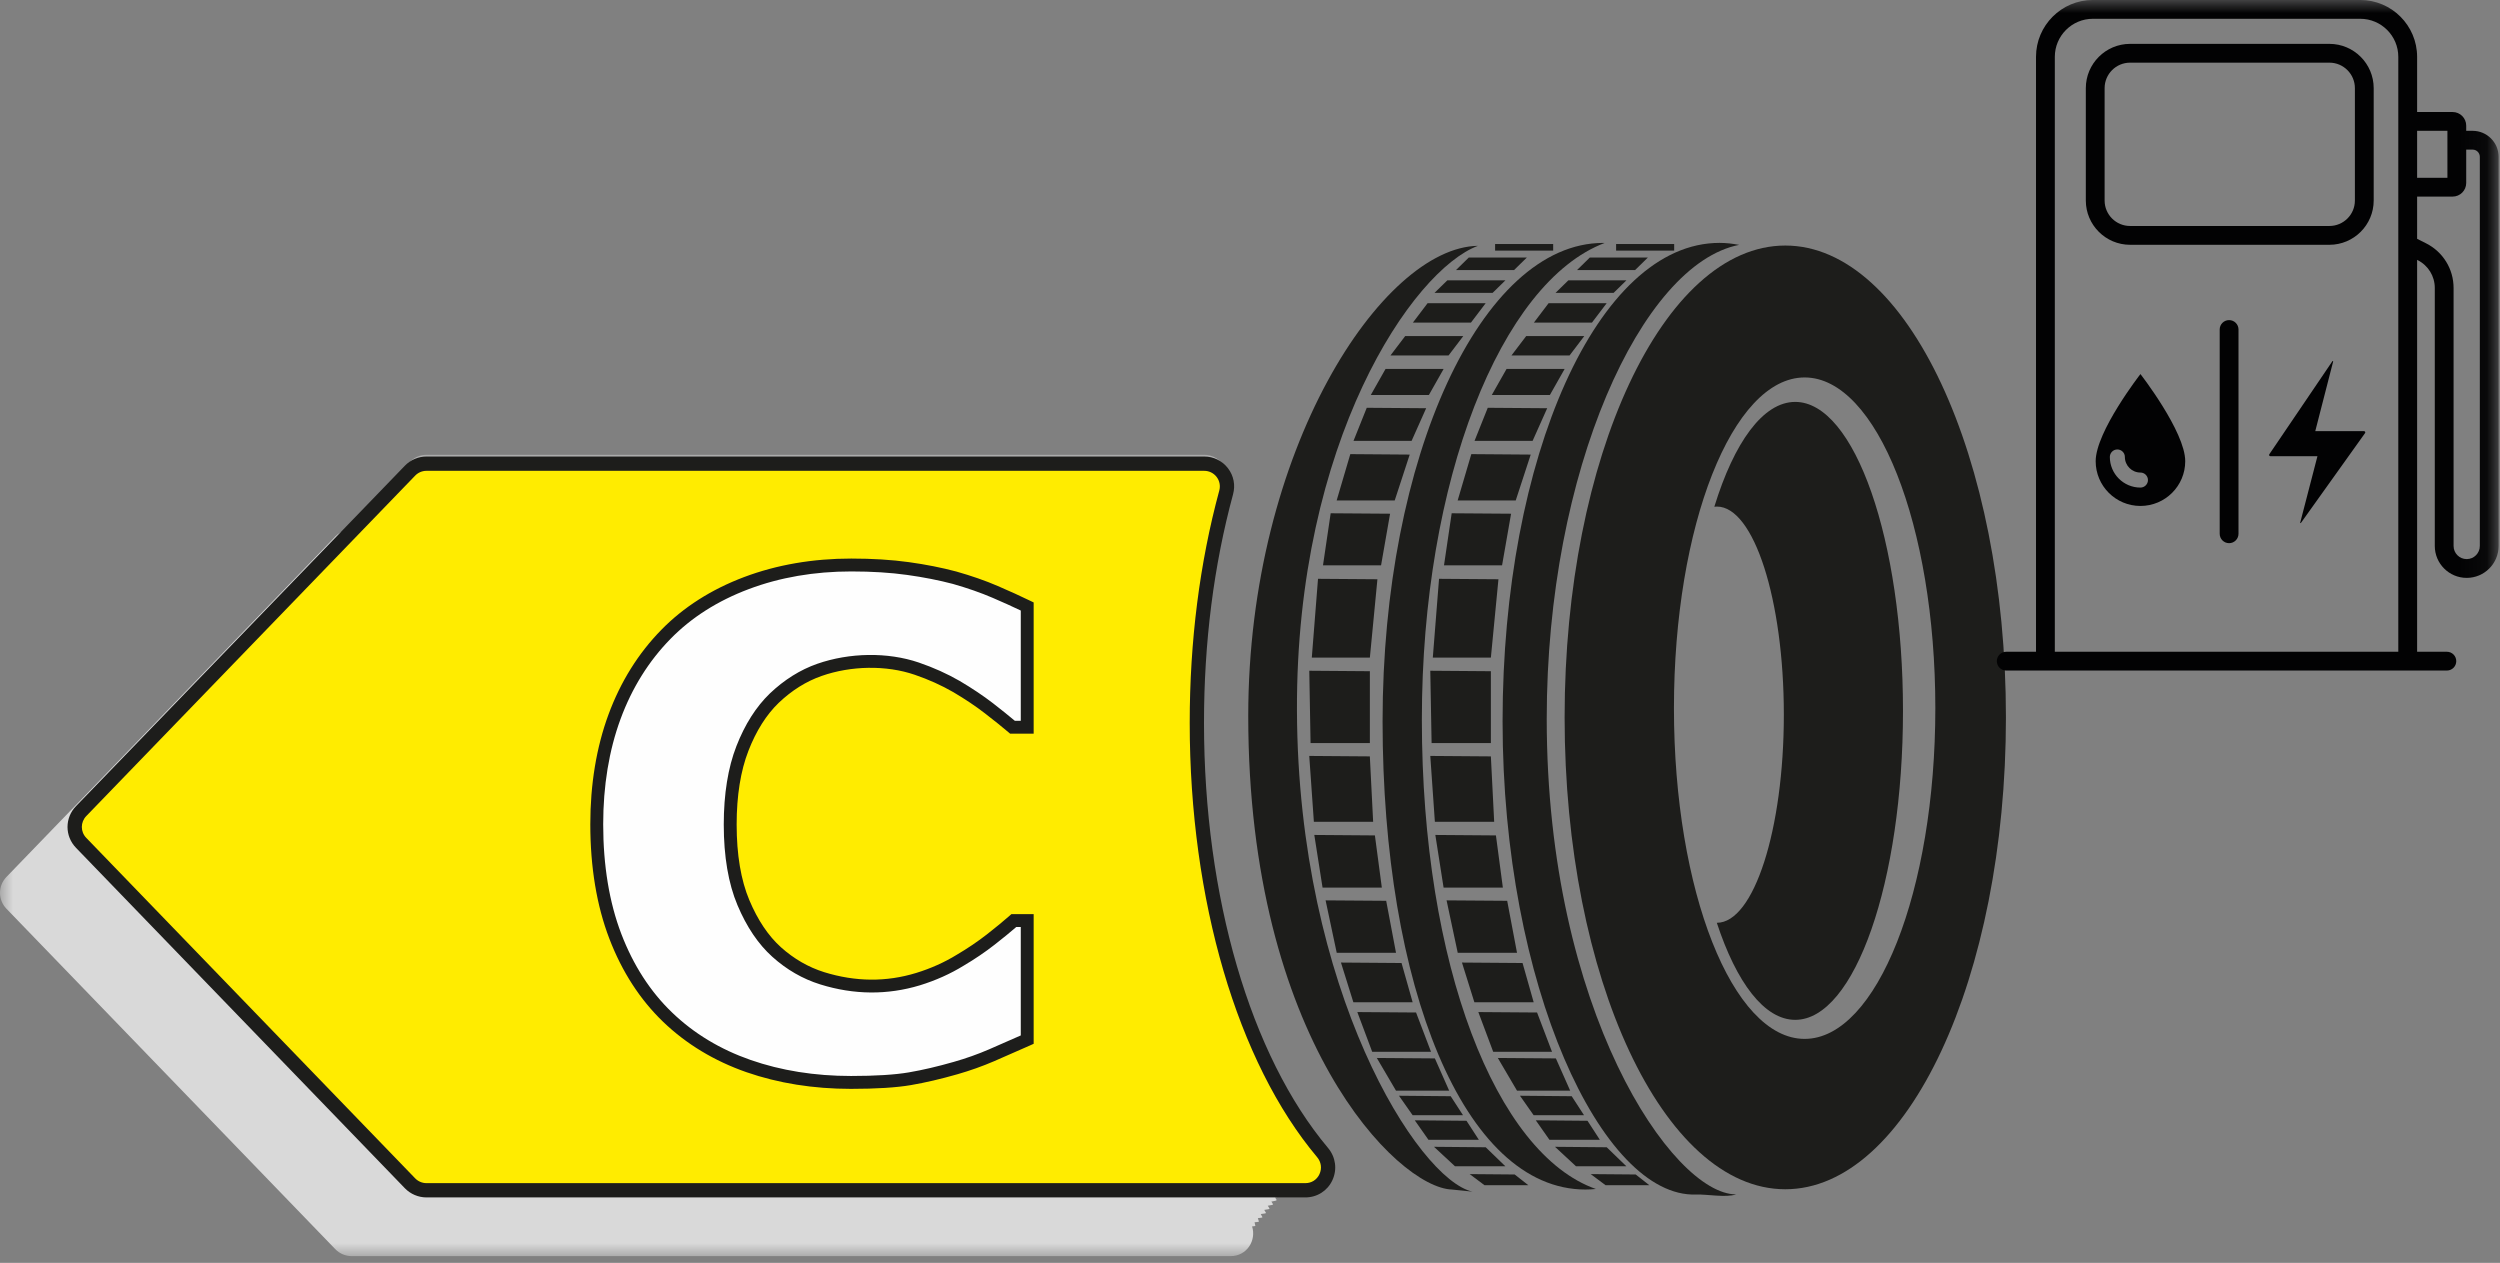 <?xml version="1.0" encoding="UTF-8"?>
<svg width="97px" height="49px" viewBox="0 0 97 49" version="1.1" xmlns="http://www.w3.org/2000/svg" xmlns:xlink="http://www.w3.org/1999/xlink">
    <rect x="0" y="0" width="97" height="49" fill="#808080" stroke="none"/>
    <!-- Generator: Sketch 63.1 (92452) - https://sketch.com -->
    <title>EU LABEL / SMALL / FUEL / C</title>
    <desc>Created with Sketch.</desc>
    <defs>
        <polygon id="path-1" points="0 0.907 51.53 0.907 51.53 31.999 0 31.999"></polygon>
        <polygon id="path-3" points="0 48.739 96.947 48.739 96.947 0 0 0"></polygon>
    </defs>
    <g id="Symbols" stroke="none" stroke-width="1" fill="none" fill-rule="evenodd">
        <g id="EU-LABEL-/-SMALL-/-FUEL-/-C">
            <g>
                <g id="Group-3" transform="translate(0, 16.739)">
                    <mask id="mask-2" fill="white">
                        <use xlink:href="#path-1"></use>
                    </mask>
                    <g id="Clip-2"></g>
                    <path d="M51.315,27.635 C49.578,25.569 48.192,22.559 47.346,18.991 C47.267,18.443 47.19,17.885 47.114,17.322 C47.037,16.716 46.964,16.103 46.894,15.483 C46.889,15.441 46.885,15.396 46.88,15.354 C46.859,15.146 46.838,14.94 46.818,14.73 C46.78,14.323 46.744,13.912 46.71,13.497 C46.658,12.749 46.616,11.991 46.59,11.228 C46.57,10.382 46.571,9.533 46.596,8.686 C46.625,7.989 46.671,7.295 46.735,6.608 C46.827,5.745 46.948,4.901 47.097,4.074 C47.237,3.37 47.397,2.686 47.576,2.023 C47.729,1.459 47.306,0.907 46.723,0.907 L16.547,0.907 C16.307,0.907 16.077,1.005 15.91,1.178 L13.303,3.877 C13.194,3.923 13.095,3.99 13.011,4.077 L0.249,17.288 C-0.083,17.631 -0.083,18.176 0.249,18.519 L13.011,31.73 C13.178,31.903 13.408,31.999 13.648,31.999 L47.748,31.999 C48.381,31.999 48.754,31.387 48.581,30.846 C48.669,30.838 48.714,30.831 48.708,30.824 C48.698,30.781 48.687,30.734 48.677,30.686 C48.793,30.675 48.853,30.666 48.846,30.656 C48.831,30.616 48.818,30.571 48.804,30.526 C48.926,30.514 48.99,30.501 48.983,30.489 C48.96,30.451 48.939,30.407 48.917,30.366 C49.058,30.351 49.13,30.336 49.12,30.321 C49.097,30.285 49.075,30.243 49.053,30.205 C49.196,30.188 49.269,30.17 49.257,30.153 C49.234,30.119 49.213,30.079 49.19,30.043 C49.333,30.024 49.408,30.004 49.394,29.985 C49.372,29.953 49.351,29.916 49.329,29.883 C49.471,29.861 49.547,29.838 49.532,29.817 C49.51,29.787 49.492,29.753 49.471,29.722 C49.611,29.698 49.686,29.673 49.669,29.649 C49.649,29.622 49.632,29.591 49.612,29.563 C49.751,29.535 49.826,29.508 49.806,29.482 C49.788,29.457 49.772,29.43 49.755,29.406 C49.893,29.374 49.966,29.343 49.943,29.314 C49.927,29.293 49.914,29.27 49.899,29.249 C50.037,29.213 50.106,29.179 50.08,29.146 C50.069,29.131 50.06,29.114 50.049,29.1 L50.648,29.1 C51.407,29.1 51.804,28.216 51.315,27.635" id="Fill-1" fill="#D9D9D9" mask="url(#mask-2)"></path>
                </g>
                <path d="M46.438,28.05 C46.438,24.828 46.849,21.789 47.576,19.105 C47.729,18.542 47.306,17.99 46.723,17.99 L16.547,17.99 C16.307,17.99 16.077,18.088 15.91,18.261 L3.148,31.471 C2.816,31.815 2.816,32.359 3.148,32.702 L15.91,45.912 C16.077,46.085 16.307,46.183 16.547,46.183 L50.647,46.183 C51.407,46.183 51.804,45.299 51.315,44.717 C48.385,41.232 46.438,35.071 46.438,28.05" id="Fill-4" fill="#FFEC00"></path>
                <path d="M16.547,18.268 C16.382,18.268 16.223,18.335 16.109,18.454 L3.347,31.664 C3.118,31.901 3.118,32.273 3.347,32.509 L16.109,45.72 C16.223,45.838 16.382,45.906 16.547,45.906 L50.647,45.906 C50.888,45.906 51.093,45.776 51.194,45.56 C51.298,45.336 51.264,45.087 51.102,44.895 C48.008,41.215 46.161,34.917 46.161,28.05 C46.161,24.877 46.547,21.844 47.308,19.033 C47.358,18.848 47.32,18.656 47.205,18.505 C47.089,18.355 46.914,18.268 46.723,18.268 L16.547,18.268 Z M50.647,46.46 L16.547,46.46 C16.233,46.46 15.928,46.33 15.711,46.106 L2.949,32.895 C2.51,32.442 2.51,31.732 2.949,31.279 L15.711,18.068 C15.928,17.843 16.233,17.713 16.547,17.713 L46.723,17.713 C47.088,17.713 47.424,17.879 47.645,18.168 C47.867,18.456 47.939,18.825 47.843,19.177 C47.094,21.941 46.715,24.926 46.715,28.05 C46.715,34.79 48.514,40.955 51.527,44.539 C51.826,44.895 51.891,45.375 51.696,45.794 C51.505,46.205 51.103,46.46 50.647,46.46 L50.647,46.46 Z" id="Fill-6" fill="#1D1D1B"></path>
                <path d="M33.017,41.999 C31.58,41.999 30.255,41.787 29.039,41.363 C27.823,40.939 26.779,40.309 25.906,39.469 C25.031,38.63 24.354,37.583 23.874,36.328 C23.394,35.074 23.154,33.625 23.154,31.981 C23.154,30.449 23.384,29.061 23.842,27.815 C24.3,26.569 24.967,25.501 25.841,24.61 C26.679,23.753 27.72,23.092 28.962,22.624 C30.203,22.157 31.559,21.923 33.03,21.923 C33.843,21.923 34.576,21.969 35.229,22.06 C35.882,22.15 36.486,22.27 37.04,22.417 C37.619,22.581 38.145,22.766 38.617,22.969 C39.088,23.172 39.501,23.359 39.856,23.532 L39.856,28.218 L39.285,28.218 C39.042,28.012 38.737,27.766 38.37,27.481 C38.002,27.197 37.585,26.918 37.117,26.642 C36.642,26.367 36.127,26.135 35.573,25.945 C35.019,25.756 34.427,25.661 33.796,25.661 C33.095,25.661 32.428,25.77 31.797,25.991 C31.165,26.212 30.582,26.576 30.045,27.086 C29.535,27.578 29.121,28.229 28.806,29.041 C28.489,29.853 28.332,30.837 28.332,31.994 C28.332,33.203 28.502,34.213 28.845,35.024 C29.186,35.836 29.617,36.475 30.135,36.94 C30.663,37.416 31.252,37.755 31.901,37.958 C32.549,38.16 33.19,38.262 33.822,38.262 C34.427,38.262 35.026,38.172 35.619,37.991 C36.211,37.81 36.758,37.564 37.26,37.255 C37.684,37.005 38.078,36.738 38.441,36.455 C38.805,36.171 39.103,35.925 39.337,35.719 L39.856,35.719 L39.856,40.338 C39.371,40.555 38.908,40.758 38.467,40.948 C38.026,41.139 37.563,41.303 37.079,41.441 C36.447,41.623 35.854,41.762 35.301,41.856 C34.747,41.951 33.986,41.999 33.017,41.999" id="Fill-8" fill="#FEFEFE"></path>
                <path d="M33.03,22.172 C31.597,22.172 30.258,22.402 29.05,22.858 C27.846,23.311 26.827,23.959 26.02,24.784 C25.174,25.646 24.52,26.694 24.076,27.901 C23.63,29.114 23.404,30.487 23.404,31.981 C23.404,33.585 23.641,35.018 24.108,36.238 C24.573,37.453 25.236,38.479 26.079,39.287 C26.921,40.098 27.945,40.716 29.122,41.126 C30.305,41.539 31.615,41.748 33.017,41.748 C33.965,41.748 34.719,41.701 35.259,41.609 C35.798,41.517 36.388,41.379 37.01,41.2 C37.485,41.065 37.941,40.902 38.368,40.718 C38.763,40.547 39.176,40.366 39.606,40.175 L39.606,35.968 L39.431,35.968 C39.206,36.163 38.927,36.392 38.595,36.651 C38.226,36.94 37.819,37.215 37.387,37.47 C36.875,37.785 36.303,38.042 35.692,38.23 C34.441,38.609 33.142,38.605 31.826,38.195 C31.145,37.983 30.52,37.622 29.968,37.125 C29.424,36.637 28.968,35.962 28.614,35.12 C28.261,34.283 28.082,33.231 28.082,31.993 C28.082,30.81 28.247,29.785 28.573,28.949 C28.9,28.109 29.337,27.421 29.872,26.905 C30.432,26.373 31.051,25.986 31.714,25.754 C32.956,25.322 34.436,25.292 35.654,25.708 C36.218,25.901 36.753,26.142 37.242,26.424 C37.72,26.707 38.15,26.995 38.523,27.282 C38.859,27.543 39.144,27.772 39.376,27.967 L39.606,27.967 L39.606,23.689 C39.287,23.536 38.924,23.372 38.518,23.197 C38.053,22.997 37.533,22.816 36.972,22.656 C36.433,22.514 35.834,22.396 35.195,22.307 C34.554,22.217 33.826,22.172 33.03,22.172 M33.017,42.248 C31.559,42.248 30.193,42.029 28.957,41.599 C27.712,41.164 26.627,40.508 25.732,39.649 C24.836,38.788 24.132,37.701 23.641,36.416 C23.152,35.139 22.904,33.647 22.904,31.981 C22.904,30.428 23.141,28.997 23.607,27.729 C24.076,26.455 24.767,25.347 25.662,24.435 C26.521,23.557 27.602,22.868 28.874,22.389 C30.139,21.913 31.537,21.672 33.03,21.672 C33.849,21.672 34.6,21.719 35.264,21.811 C35.923,21.902 36.542,22.025 37.104,22.175 C37.69,22.341 38.231,22.529 38.716,22.738 C39.191,22.943 39.607,23.132 39.965,23.307 L40.106,23.375 L40.106,28.467 L39.193,28.467 L39.123,28.407 C38.883,28.203 38.581,27.96 38.217,27.679 C37.861,27.403 37.448,27.127 36.99,26.856 C36.531,26.591 36.026,26.363 35.492,26.181 C34.38,25.8 33.016,25.829 31.879,26.227 C31.284,26.435 30.725,26.784 30.217,27.267 C29.736,27.73 29.339,28.358 29.039,29.131 C28.736,29.908 28.582,30.871 28.582,31.993 C28.582,33.164 28.748,34.151 29.075,34.927 C29.4,35.699 29.813,36.315 30.302,36.754 C30.801,37.202 31.364,37.527 31.975,37.719 C33.195,38.098 34.391,38.105 35.546,37.751 C36.116,37.576 36.649,37.337 37.129,37.041 C37.547,36.795 37.935,36.532 38.288,36.257 C38.646,35.977 38.941,35.734 39.172,35.53 L39.242,35.468 L40.106,35.468 L40.106,40.499 L39.958,40.566 C39.473,40.782 39.008,40.986 38.566,41.177 C38.12,41.369 37.643,41.539 37.148,41.681 C36.508,41.864 35.901,42.007 35.343,42.102 C34.776,42.199 33.993,42.248 33.017,42.248" id="Fill-10" fill="#1D1D1B"></path>
                <path d="M70.02,40.309 C67.22,40.309 64.949,34.564 64.949,27.477 C64.949,20.39 67.22,14.645 70.02,14.645 C72.82,14.645 75.091,20.39 75.091,27.477 C75.091,34.564 72.82,40.309 70.02,40.309 M69.269,9.527 C64.541,9.527 60.707,17.724 60.707,27.835 C60.707,37.946 64.541,46.143 69.269,46.143 C73.997,46.143 77.83,37.946 77.83,27.835 C77.83,17.724 73.997,9.527 69.269,9.527" id="Fill-12" fill="#1D1D1B"></path>
                <path d="M69.654,15.594 C68.404,15.594 67.282,17.169 66.516,19.662 C66.549,19.658 66.582,19.655 66.616,19.655 C68.05,19.655 69.213,23.27 69.213,27.729 C69.213,32.189 68.05,35.804 66.616,35.804 C66.615,35.804 66.613,35.803 66.612,35.803 C67.374,38.121 68.455,39.57 69.654,39.57 C71.964,39.57 73.836,34.202 73.836,27.582 C73.836,20.961 71.964,15.594 69.654,15.594" id="Fill-14" fill="#1D1D1B"></path>
                <path d="M57.13,46.235 C55.029,45.77 50.364,38.449 50.322,27.584 C50.279,17.106 54.819,10.478 57.344,9.538 C53.644,9.596 48.432,17.44 48.432,27.784 C48.432,40.309 54.214,46.082 56.334,46.154 L57.13,46.235 Z" id="Fill-16" fill="#1D1D1B"></path>
                <path d="M55.168,27.919 C55.168,18.651 58.231,10.959 62.257,9.428 C62.239,9.428 62.222,9.425 62.205,9.425 C57.476,9.425 53.644,17.735 53.644,27.986 C53.644,38.237 56.789,46.154 61.517,46.154 C61.652,46.154 61.786,46.145 61.92,46.133 C58.048,44.77 55.168,37.453 55.168,27.919" id="Fill-18" fill="#1D1D1B"></path>
                <path d="M60.013,27.891 C60.013,18.247 63.701,10.238 67.479,9.501 C67.229,9.454 66.975,9.424 66.718,9.424 C61.99,9.424 58.3,17.735 58.3,27.987 C58.3,38.238 62.164,46.476 65.806,46.348 C66.238,46.332 66.949,46.477 67.363,46.343 C64.895,46.343 60.013,39.203 60.013,27.891" id="Fill-20" fill="#1D1D1B"></path>
                <mask id="mask-4" fill="white">
                    <use xlink:href="#path-3"></use>
                </mask>
                <g id="Clip-23"></g>
                <polygon id="Fill-22" fill="#1D1D1B" mask="url(#mask-4)" points="58.01 9.724 60.263 9.724 60.263 9.468 58.01 9.468"></polygon>
                <polygon id="Fill-24" fill="#1D1D1B" mask="url(#mask-4)" points="58.746 10.478 56.493 10.478 56.99 9.991 59.243 9.991"></polygon>
                <polygon id="Fill-25" fill="#1D1D1B" mask="url(#mask-4)" points="57.913 11.364 55.658 11.364 56.157 10.877 58.41 10.877"></polygon>
                <polygon id="Fill-26" fill="#1D1D1B" mask="url(#mask-4)" points="57.073 12.517 54.82 12.517 55.391 11.763 57.645 11.763"></polygon>
                <polygon id="Fill-27" fill="#1D1D1B" mask="url(#mask-4)" points="56.203 13.793 53.949 13.793 54.521 13.04 56.775 13.04"></polygon>
                <polygon id="Fill-28" fill="#1D1D1B" mask="url(#mask-4)" points="55.441 15.325 53.187 15.325 53.759 14.315 56.013 14.315"></polygon>
                <polygon id="Fill-29" fill="#1D1D1B" mask="url(#mask-4)" points="54.77 17.106 52.516 17.106 53.03 15.822 55.335 15.839"></polygon>
                <polygon id="Fill-30" fill="#1D1D1B" mask="url(#mask-4)" points="54.115 19.418 51.862 19.418 52.392 17.62 54.697 17.638"></polygon>
                <polygon id="Fill-31" fill="#1D1D1B" mask="url(#mask-4)" points="53.585 21.936 51.332 21.936 51.63 19.915 53.935 19.932"></polygon>
                <polygon id="Fill-32" fill="#1D1D1B" mask="url(#mask-4)" points="53.151 25.515 50.898 25.515 51.139 22.458 53.444 22.475"></polygon>
                <polygon id="Fill-33" fill="#1D1D1B" mask="url(#mask-4)" points="53.151 28.83 50.85 28.83 50.8 26.025 53.151 26.043"></polygon>
                <polygon id="Fill-34" fill="#1D1D1B" mask="url(#mask-4)" points="53.278 31.886 50.978 31.886 50.799 29.33 53.15 29.348"></polygon>
                <polygon id="Fill-35" fill="#1D1D1B" mask="url(#mask-4)" points="53.615 34.438 51.315 34.438 50.995 32.396 53.346 32.414"></polygon>
                <polygon id="Fill-36" fill="#1D1D1B" mask="url(#mask-4)" points="54.165 36.969 51.865 36.969 51.433 34.934 53.784 34.951"></polygon>
                <polygon id="Fill-37" fill="#1D1D1B" mask="url(#mask-4)" points="54.811 38.889 52.511 38.889 52.029 37.347 54.38 37.365"></polygon>
                <polygon id="Fill-38" fill="#1D1D1B" mask="url(#mask-4)" points="55.523 40.809 53.241 40.809 52.664 39.268 54.943 39.285"></polygon>
                <polygon id="Fill-39" fill="#1D1D1B" mask="url(#mask-4)" points="56.228 42.318 54.165 42.318 53.42 41.049 55.673 41.066"></polygon>
                <polygon id="Fill-40" fill="#1D1D1B" mask="url(#mask-4)" points="57.378 44.223 55.423 44.223 54.893 43.468 56.9 43.486"></polygon>
                <polygon id="Fill-41" fill="#1D1D1B" mask="url(#mask-4)" points="56.765 43.27 54.81 43.27 54.28 42.515 56.287 42.533"></polygon>
                <polygon id="Fill-42" fill="#1D1D1B" mask="url(#mask-4)" points="58.408 45.251 56.453 45.251 55.639 44.496 57.646 44.514"></polygon>
                <polygon id="Fill-43" fill="#1D1D1B" mask="url(#mask-4)" points="59.298 45.985 57.597 45.985 57.023 45.555 58.769 45.57"></polygon>
                <polygon id="Fill-44" fill="#1D1D1B" mask="url(#mask-4)" points="62.705 9.724 64.958 9.724 64.958 9.468 62.705 9.468"></polygon>
                <polygon id="Fill-45" fill="#1D1D1B" mask="url(#mask-4)" points="63.442 10.478 61.189 10.478 61.686 9.991 63.939 9.991"></polygon>
                <polygon id="Fill-46" fill="#1D1D1B" mask="url(#mask-4)" points="62.608 11.364 60.354 11.364 60.852 10.877 63.105 10.877"></polygon>
                <polygon id="Fill-47" fill="#1D1D1B" mask="url(#mask-4)" points="61.768 12.517 59.515 12.517 60.086 11.763 62.34 11.763"></polygon>
                <polygon id="Fill-48" fill="#1D1D1B" mask="url(#mask-4)" points="60.898 13.793 58.644 13.793 59.216 13.04 61.47 13.04"></polygon>
                <polygon id="Fill-49" fill="#1D1D1B" mask="url(#mask-4)" points="60.136 15.325 57.882 15.325 58.454 14.315 60.708 14.315"></polygon>
                <polygon id="Fill-50" fill="#1D1D1B" mask="url(#mask-4)" points="59.465 17.106 57.212 17.106 57.725 15.822 60.031 15.839"></polygon>
                <polygon id="Fill-51" fill="#1D1D1B" mask="url(#mask-4)" points="58.81 19.418 56.557 19.418 57.087 17.62 59.392 17.638"></polygon>
                <polygon id="Fill-52" fill="#1D1D1B" mask="url(#mask-4)" points="58.28 21.936 56.027 21.936 56.325 19.915 58.63 19.932"></polygon>
                <polygon id="Fill-53" fill="#1D1D1B" mask="url(#mask-4)" points="57.846 25.515 55.593 25.515 55.835 22.458 58.14 22.475"></polygon>
                <polygon id="Fill-54" fill="#1D1D1B" mask="url(#mask-4)" points="57.846 28.83 55.546 28.83 55.495 26.025 57.846 26.043"></polygon>
                <polygon id="Fill-55" fill="#1D1D1B" mask="url(#mask-4)" points="57.974 31.886 55.673 31.886 55.495 29.33 57.846 29.348"></polygon>
                <polygon id="Fill-56" fill="#1D1D1B" mask="url(#mask-4)" points="58.311 34.438 56.011 34.438 55.691 32.396 58.042 32.414"></polygon>
                <polygon id="Fill-57" fill="#1D1D1B" mask="url(#mask-4)" points="58.86 36.969 56.56 36.969 56.127 34.934 58.479 34.951"></polygon>
                <polygon id="Fill-58" fill="#1D1D1B" mask="url(#mask-4)" points="59.507 38.889 57.206 38.889 56.724 37.347 59.075 37.365"></polygon>
                <polygon id="Fill-59" fill="#1D1D1B" mask="url(#mask-4)" points="60.218 40.809 57.936 40.809 57.359 39.268 59.638 39.285"></polygon>
                <polygon id="Fill-60" fill="#1D1D1B" mask="url(#mask-4)" points="60.923 42.318 58.86 42.318 58.115 41.049 60.368 41.066"></polygon>
                <polygon id="Fill-61" fill="#1D1D1B" mask="url(#mask-4)" points="62.073 44.223 60.118 44.223 59.588 43.468 61.595 43.486"></polygon>
                <polygon id="Fill-62" fill="#1D1D1B" mask="url(#mask-4)" points="61.46 43.27 59.505 43.27 58.975 42.515 60.982 42.533"></polygon>
                <polygon id="Fill-63" fill="#1D1D1B" mask="url(#mask-4)" points="63.103 45.251 61.148 45.251 60.334 44.496 62.341 44.514"></polygon>
                <polygon id="Fill-64" fill="#1D1D1B" mask="url(#mask-4)" points="63.993 45.985 62.294 45.985 61.718 45.555 63.464 45.57"></polygon>
                <path d="M86.489,21.075 C86.287,21.075 86.124,20.911 86.124,20.71 L86.124,12.784 C86.124,12.583 86.287,12.42 86.489,12.42 C86.69,12.42 86.854,12.583 86.854,12.784 L86.854,20.71 C86.854,20.911 86.69,21.075 86.489,21.075" id="Fill-65" fill="#020203" mask="url(#mask-4)"></path>
                <path d="M91.37,7.781 C91.37,8.326 90.927,8.768 90.381,8.768 L82.647,8.768 C82.102,8.768 81.659,8.326 81.659,7.781 L81.659,3.42 C81.659,2.875 82.102,2.431 82.647,2.431 L90.381,2.431 C90.927,2.431 91.37,2.875 91.37,3.42 L91.37,7.781 Z M90.381,1.702 L82.647,1.702 C81.7,1.702 80.93,2.472 80.93,3.42 L80.93,7.781 C80.93,8.727 81.7,9.498 82.647,9.498 L90.381,9.498 C91.329,9.498 92.099,8.727 92.099,7.781 L92.099,3.42 C92.099,2.472 91.329,1.702 90.381,1.702 L90.381,1.702 Z" id="Fill-66" fill="#020203" mask="url(#mask-4)"></path>
                <path d="M96.217,21.184 C96.217,21.465 95.989,21.693 95.708,21.693 C95.427,21.693 95.199,21.465 95.199,21.184 L95.199,11.174 C95.199,10.438 94.79,9.774 94.133,9.442 L93.784,9.266 L93.784,7.628 L95.161,7.628 C95.452,7.628 95.689,7.391 95.689,7.1 L95.689,5.805 L95.938,5.805 C96.092,5.805 96.217,5.93 96.217,6.084 L96.217,21.184 Z M79.727,25.288 L79.727,2.205 C79.727,1.392 80.389,0.729 81.203,0.729 L91.578,0.729 C92.392,0.729 93.054,1.392 93.054,2.205 L93.054,25.288 L79.727,25.288 Z M93.784,6.899 L94.96,6.899 L94.96,5.076 L93.784,5.076 L93.784,6.899 Z M95.938,5.076 L95.689,5.076 L95.689,4.874 C95.689,4.583 95.452,4.346 95.161,4.346 L93.784,4.346 L93.784,2.205 C93.784,0.99 92.794,-0.001 91.578,-0.001 L81.203,-0.001 C79.987,-0.001 78.997,0.99 78.997,2.205 L78.997,25.288 L77.842,25.288 C77.64,25.288 77.477,25.451 77.477,25.652 C77.477,25.854 77.64,26.017 77.842,26.017 L94.939,26.017 C95.14,26.017 95.303,25.854 95.303,25.652 C95.303,25.451 95.14,25.288 94.939,25.288 L93.784,25.288 L93.784,10.082 L93.804,10.093 C94.215,10.3 94.47,10.714 94.47,11.174 L94.47,21.184 C94.47,21.867 95.025,22.422 95.708,22.422 C96.391,22.422 96.946,21.867 96.946,21.184 L96.946,6.084 C96.946,5.528 96.494,5.076 95.938,5.076 L95.938,5.076 Z" id="Fill-67" fill="#020203" mask="url(#mask-4)"></path>
                <path d="M90.498,14.014 L88.05,17.625 C88.029,17.657 88.051,17.7 88.089,17.7 L89.917,17.7 L89.248,20.278 C89.244,20.294 89.265,20.305 89.275,20.29 L91.764,16.804 C91.787,16.773 91.764,16.729 91.725,16.729 L89.832,16.729 L90.526,14.027 C90.53,14.01 90.508,14 90.498,14.014" id="Fill-68" fill="#020203" mask="url(#mask-4)"></path>
                <path d="M83.049,18.918 C82.394,18.918 81.862,18.386 81.862,17.731 C81.862,17.569 81.993,17.439 82.153,17.439 C82.314,17.439 82.445,17.569 82.445,17.731 C82.445,18.064 82.716,18.335 83.049,18.335 C83.21,18.335 83.341,18.466 83.341,18.626 C83.341,18.787 83.21,18.918 83.049,18.918 M83.049,14.514 C83.049,14.514 81.312,16.747 81.312,17.895 C81.312,18.854 82.091,19.631 83.049,19.631 C84.008,19.631 84.787,18.854 84.787,17.895 C84.787,16.747 83.049,14.514 83.049,14.514" id="Fill-69" fill="#020203" mask="url(#mask-4)"></path>
            </g>
        </g>
    </g>
</svg>